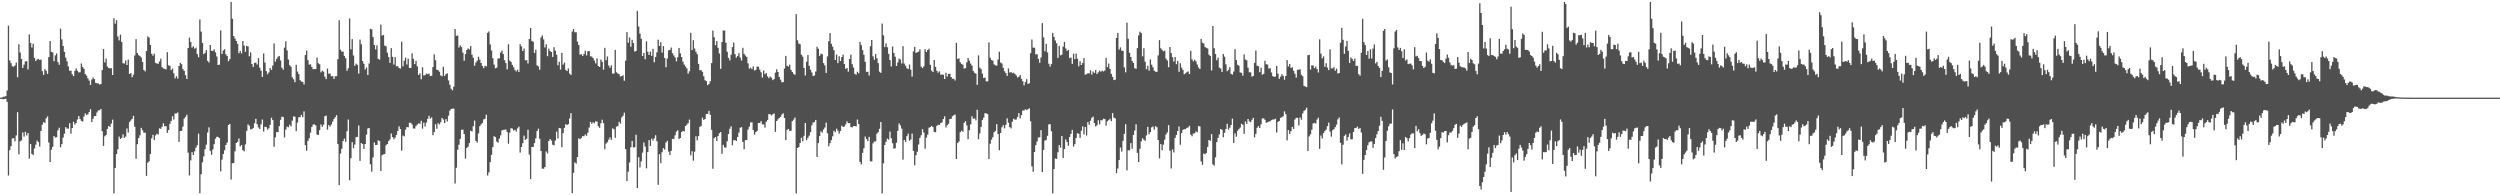 <svg xmlns="http://www.w3.org/2000/svg" width="1920" height="150"><path fill="#4f4f4f" d="M0 75h1v1H0zM1 74.982h1v1H1zM2 74.252h1v1.975H2zM3 74.27h1v1.783H3zM4 73.762h1v2.023H4zM5 69.454h1v8.755H5zM6 19.716h1v115.111H6zM7 46.376h1v68.998H7zM8 48.47h1v63.88H8zM9 50.876h1v55.445H9zM10 51.221h1v54.875H10zM11 50.272h1v58.267H11zM12 48.038h1v55.976H12zM13 59.338h1v26.814H13zM14 34.064h1v84.537H14zM15 40.366h1v68.183H15zM16 45.275h1v62.573H16zM17 52.176h1v49.554H17zM18 49.594h1v55.292H18zM19 47.191h1v54.015H19zM20 46.985h1v57.036H20zM21 53.311h1v48.895H21zM22 26.418h1v95.39H22zM23 32.984h1v77.642H23zM24 36.5h1v81.655H24zM25 33.593h1v85.498H25zM26 44.417h1v69.625H26zM27 46.793h1v64.287H27zM28 45.655h1v62.289H28zM29 45.268h1v63.861H29zM30 45.966h1v66.546H30zM31 45.797h1v54.747H31zM32 54.673h1v41.085H32zM33 57.493h1v36.287H33zM34 53.071h1v41.27H34zM35 54.369h1v36.464H35zM36 56.715h1v32.68H36zM37 43.822h1v65.628H37zM38 31.508h1v92.925H38zM39 39.807h1v75.125H39zM40 40.274h1v72.447H40zM41 47.008h1v57.485H41zM42 42.538h1v63.088H42zM43 41.048h1v64.346H43zM44 47.66h1v52.458H44zM45 49.713h1v48.391H45zM46 22.007h1v91.092H46zM47 30.256h1v80.46H47zM48 35.344h1v70.345H48zM49 39.819h1v62.84H49zM50 44.245h1v53.371H50zM51 47.104h1v51.65H51zM52 51.057h1v47.684H52zM53 54.385h1v40.211H53zM54 54.268h1v48.373H54zM55 57.035h1v41.259H55zM56 58.495h1v35.017H56zM57 54.433h1v41.245H57zM58 52.581h1v41.87H58zM59 54.314h1v37.448H59zM60 55.611h1v33.502H60zM61 55.502h1v35.857H61zM62 48.756h1v44.072H62zM63 51.466h1v41.897H63zM64 52.817h1v36.612H64zM65 56.868h1v30.243H65zM66 58.07h1v30.178H66zM67 60.15h1v27.633H67zM68 61.848h1v24.147H68zM69 65.165h1v18.645H69zM70 61.13h1v32.625H70zM71 59.475h1v31.76H71zM72 60.741h1v28.45H72zM73 63.661h1v25.441H73zM74 63.968h1v22.424H74zM75 64.094h1v20.783H75zM76 64.922h1v19.721H76zM77 64.588h1v19.068H77zM78 53.808h1v46.935H78zM79 37.672h1v74.349H79zM80 47.9h1v56.775H80zM81 45.005h1v58.647H81zM82 51.141h1v47.828H82zM83 52.318h1v44.44H83zM84 52.407h1v45.013H84zM85 52.396h1v42.547H85zM86 57.612h1v34.314H86zM87 14.014h1v134.514H87zM88 18.125h1v110.851H88zM89 15.516h1v102.74H89zM90 28.006h1v86.757H90zM91 31.009h1v73.834H91zM92 26.555h1v80.126H92zM93 32.183h1v73.712H93zM94 48.528h1v54.64H94zM95 48.818h1v57.075H95zM96 46.472h1v58.366H96zM97 49.931h1v48.723H97zM98 45.783h1v55.99H98zM99 56.808h1v36.97H99zM100 56.065h1v36.468H100zM101 59.361h1v31.936H101zM102 57.367h1v31.607H102zM103 42.593h1v54.724H103zM104 30.1h1v91.817H104zM105 40.723h1v70.046H105zM106 42.309h1v63.795H106zM107 43.073h1v60.879H107zM108 44.172h1v54.042H108zM109 47.541h1v52.536H109zM110 53.721h1v48.279H110zM111 54.852h1v47.061H111zM112 39.175h1v95.912H112zM113 27.979h1v96.995H113zM114 28.819h1v95.022H114zM115 34.536h1v83.733H115zM116 41.327h1v64.93H116zM117 42.787h1v60.735H117zM118 41.199h1v66.48H118zM119 48.344h1v55.624H119zM120 48.8h1v53.909H120zM121 48.981h1v54.331H121zM122 47.191h1v51.385H122zM123 45.026h1v53.891H123zM124 51.551h1v45.779H124zM125 52.592h1v42.083H125zM126 52.844h1v44.189H126zM127 53.275h1v43.575H127zM128 40.105h1v61.955H128zM129 50.166h1v49.734H129zM130 50.537h1v44.573H130zM131 53.847h1v39.048H131zM132 52.634h1v36.644H132zM133 56.248h1v35.546H133zM134 60.191h1v27.004H134zM135 58.498h1v28.615H135zM136 60.363h1v25.997H136zM137 50.706h1v58.247H137zM138 48.264h1v52.394H138zM139 49.354h1v51.176H139zM140 53.096h1v44.131H140zM141 54.492h1v36.564H141zM142 57.735h1v32.023H142zM143 60.658h1v27.471H143zM144 36.852h1v80.396H144zM145 28.915h1v105.855H145zM146 32.254h1v90.952H146zM147 36.614h1v80.243H147zM148 35.511h1v83.566H148zM149 37.365h1v78.862H149zM150 36.63h1v76.789H150zM151 41.535h1v70.028H151zM152 43.906h1v58.7H152zM153 14.955h1v133.482H153zM154 24.261h1v109.565H154zM155 32.968h1v91.728H155zM156 41.56h1v78.563H156zM157 40.574h1v74.047H157zM158 38.461h1v72.639H158zM159 46.767h1v55.015H159zM160 48.04h1v49.762H160zM161 34.561h1v81.325H161zM162 38.995h1v79.89H162zM163 39.139h1v75.601H163zM164 37.875h1v72.872H164zM165 40.194h1v66.354H165zM166 43.355h1v61.687H166zM167 49.896h1v55.239H167zM168 49.622h1v56.404H168zM169 23.364h1v108.201H169zM170 41.402h1v81.195H170zM171 38.759h1v79.524H171zM172 37.82h1v77.59H172zM173 41.659h1v69.725H173zM174 43.062h1v66.471H174zM175 47.015h1v49.002H175zM176 45.403h1v49.785H176zM177 1.504h1v136.377H177zM178 14.449h1v110.87H178zM179 27.697h1v97.574H179zM180 29.615h1v86.622H180zM181 31.51h1v78.292H181zM182 33.643h1v75.267H182zM183 40.837h1v65.495H183zM184 39.061h1v73.438H184zM185 41.02h1v70.38H185zM186 31.512h1v83.783H186zM187 35.042h1v81.172H187zM188 39.782h1v71.096H188zM189 35.197h1v65.321H189zM190 35.612h1v59.945H190zM191 43.231h1v53.351H191zM192 40.224h1v59.128H192zM193 49.171h1v50.023H193zM194 51.425h1v46.821H194zM195 48.324h1v46.42H195zM196 48.1h1v43.154H196zM197 49.544h1v45.903H197zM198 44.655h1v53.168H198zM199 51.956h1v47.059H199zM200 54.286h1v41.183H200zM201 59.065h1v32.756H201zM202 41.077h1v59.988H202zM203 48.056h1v49.332H203zM204 54.591h1v43.049H204zM205 57.012h1v42.577H205zM206 55.671h1v42.845H206zM207 52.288h1v43.557H207zM208 53.716h1v36.704H208zM209 50.338h1v41.861H209zM210 33.398h1v79.322H210zM211 47.301h1v58.178H211zM212 45.184h1v56.244H212zM213 43.634h1v57.842H213zM214 42.934h1v53.98H214zM215 46.392h1v45.601H215zM216 51.979h1v37.633H216zM217 53.501h1v36.429H217zM218 36.603h1v68.917H218zM219 31.739h1v67.741H219zM220 38.713h1v58.576H220zM221 45.728h1v51.987H221zM222 50.072h1v45.665H222zM223 51.263h1v45.811H223zM224 59.377h1v33.248H224zM225 60.896h1v28.558H225zM226 63.105h1v26.539H226zM227 49.768h1v50.909H227zM228 54.998h1v39.119H228zM229 56.923h1v33.117H229zM230 61.59h1v28.377H230zM231 62.636h1v25.56H231zM232 62.931h1v27.123H232zM233 64.883h1v20.648H233zM234 42.313h1v69.133H234zM235 38.887h1v76.851H235zM236 46.241h1v62.012H236zM237 49.612h1v56.599H237zM238 49.429h1v52.451H238zM239 51.464h1v46.077H239zM240 53.107h1v42.605H240zM241 53.043h1v42.447H241zM242 53.018h1v43.351H242zM243 44.231h1v59.128H243zM244 48.546h1v55.097H244zM245 49.342h1v50.611H245zM246 55.566h1v40.03H246zM247 54.259h1v43.166H247zM248 55.053h1v40.76H248zM249 58.942h1v30.343H249zM250 60.757h1v28H250zM251 52.608h1v46.972H251zM252 56.577h1v39.464H252zM253 56.463h1v40.833H253zM254 58.573h1v37.059H254zM255 58.45h1v34.962H255zM256 60.615h1v30.774H256zM257 58.605h1v31.417H257zM258 58.521h1v29.89H258zM259 45.399h1v65.143H259zM260 15.582h1v126.562H260zM261 38.123h1v79.819H261zM262 39.672h1v74.624H262zM263 39.567h1v68.762H263zM264 42.947h1v63.555H264zM265 44.719h1v64.205H265zM266 54.373h1v46.445H266zM267 52.409h1v39.386H267zM268 14.202h1v124.26H268zM269 37.894h1v83.578H269zM270 30.057h1v79.137H270zM271 42.606h1v71.245H271zM272 50.498h1v60.508H272zM273 48.839h1v56.494H273zM274 49.841h1v55.278H274zM275 56.506h1v39.915H275zM276 30.391h1v93.172H276zM277 33.987h1v75.885H277zM278 46.848h1v63.8H278zM279 48.997h1v65.404H279zM280 53.336h1v57.254H280zM281 51.801h1v51.559H281zM282 57.584h1v41.154H282zM283 48.736h1v49.59H283zM284 22.137h1v104.021H284zM285 22.563h1v109.281H285zM286 28.491h1v92.449H286zM287 34.55h1v74.841H287zM288 37.962h1v73.422H288zM289 34.804h1v76.5H289zM290 45.229h1v62.499H290zM291 45.831h1v62.575H291zM292 18.887h1v112.461H292zM293 27.363h1v91.831H293zM294 26.809h1v91.792H294zM295 35.019h1v83.317H295zM296 35.55h1v76.027H296zM297 40.517h1v70.069H297zM298 43.73h1v64.633H298zM299 48.283h1v58.778H299zM300 36.926h1v65.621H300zM301 43.666h1v61.579H301zM302 49.592h1v57.386H302zM303 43.863h1v61.87H303zM304 50.961h1v52.657H304zM305 50.809h1v49.801H305zM306 52.226h1v44.804H306zM307 52.695h1v46.439H307zM308 32h1v83.715H308zM309 50.935h1v53.168H309zM310 46.587h1v58.151H310zM311 44.252h1v55.338H311zM312 49.569h1v48.043H312zM313 45.037h1v52.712H313zM314 52.167h1v42.081H314zM315 52.19h1v42.193H315zM316 40.968h1v54.742H316zM317 45.163h1v53.495H317zM318 49.189h1v49.565H318zM319 46.642h1v50.185H319zM320 50.942h1v44.722H320zM321 57.545h1v37.178H321zM322 56.291h1v38.803H322zM323 60.873h1v31.911H323zM324 51.649h1v47.15H324zM325 57.98h1v36.242H325zM326 57.632h1v39.519H326zM327 56.497h1v37.604H327zM328 57.003h1v34.31H328zM329 56.55h1v32.364H329zM330 58.438h1v32.662H330zM331 58.122h1v32.067H331zM332 51.537h1v52.303H332zM333 41.737h1v59.707H333zM334 46.284h1v49.169H334zM335 53.572h1v45.347H335zM336 53.872h1v40.728H336zM337 55.078h1v40.497H337zM338 57.903h1v36.059H338zM339 58.548h1v32.028H339zM340 51.274h1v40.503H340zM341 58.312h1v36.191H341zM342 56.868h1v34.651H342zM343 56.314h1v36.949H343zM344 61.725h1v27.125H344zM345 65.055h1v19.947H345zM346 68.166h1v15.53H346zM347 69.358h1v14.058H347zM348 66.566h1v16.844H348zM349 22.3h1v118.673H349zM350 27.571h1v101.254H350zM351 27.255h1v87.732H351zM352 36.495h1v74.644H352zM353 34.856h1v71.801H353zM354 36.15h1v63.543H354zM355 40.471h1v59.084H355zM356 46.644h1v56.267H356zM357 41.537h1v80.259H357zM358 38.37h1v75.294H358zM359 37.175h1v75.48H359zM360 37.939h1v71.934H360zM361 35.33h1v65.097H361zM362 41.975h1v59.055H362zM363 44.385h1v52.554H363zM364 50.471h1v42.145H364zM365 47.983h1v60.256H365zM366 46.571h1v62.93H366zM367 43.579h1v58.856H367zM368 45.82h1v51.101H368zM369 48.404h1v47.118H369zM370 50.64h1v43.843H370zM371 52.313h1v39.448H371zM372 50.487h1v40.764H372zM373 50.977h1v37.152H373zM374 25.246h1v109.533H374zM375 24.104h1v108.304H375zM376 34.138h1v90.394H376zM377 38.752h1v80.197H377zM378 44.673h1v68.272H378zM379 49.615h1v54.992H379zM380 52.446h1v52.82H380zM381 51.958h1v56.732H381zM382 44.952h1v64.621H382zM383 44.726h1v61.696H383zM384 40.395h1v63.52H384zM385 38.857h1v61.334H385zM386 41.531h1v58.199H386zM387 46.179h1v53.461H387zM388 48.411h1v51.012H388zM389 53.304h1v48.045H389zM390 33.98h1v76.384H390zM391 46.529h1v55.354H391zM392 47.493h1v50.989H392zM393 49.876h1v48.89H393zM394 51.661h1v48.654H394zM395 53.819h1v45.807H395zM396 54.877h1v46.24H396zM397 53.492h1v45.116H397zM398 55.261h1v42.03H398zM399 33.959h1v83.243H399zM400 35.568h1v77.317H400zM401 39.143h1v70.815H401zM402 37.294h1v66.848H402zM403 46.346h1v61.092H403zM404 46.241h1v60.3H404zM405 48.722h1v50.936H405zM406 29.919h1v88.824H406zM407 21.533h1v115.967H407zM408 31.366h1v81.552H408zM409 32.066h1v80.778H409zM410 40.67h1v69.268H410zM411 38.161h1v68.13H411zM412 50.15h1v50.492H412zM413 50.988h1v47.812H413zM414 53.572h1v53.021H414zM415 28.793h1v87.15H415zM416 27.182h1v102.344H416zM417 30.183h1v99.405H417zM418 36.445h1v91.792H418zM419 34.012h1v82.307H419zM420 43.169h1v74.676H420zM421 37.34h1v70.929H421zM422 39.178h1v67.61H422zM423 39.956h1v68.018H423zM424 43.705h1v67.432H424zM425 36.262h1v75.406H425zM426 38.914h1v69.034H426zM427 42.057h1v58.997H427zM428 50.139h1v56.175H428zM429 47.424h1v50.847H429zM430 53.384h1v45.18H430zM431 40.645h1v72.477H431zM432 49.592h1v52.632H432zM433 48.067h1v50.151H433zM434 53.597h1v41.762H434zM435 54.565h1v41.467H435zM436 52.57h1v42.774H436zM437 56.525h1v34.438H437zM438 57.527h1v29.423H438zM439 24.193h1v124.12H439zM440 22.27h1v110.424H440zM441 24.774h1v99.924H441zM442 24.758h1v100.884H442zM443 31.936h1v88.647H443zM444 34.552h1v71.694H444zM445 41.952h1v65.001H445zM446 41.695h1v64.214H446zM447 43.025h1v61.495H447zM448 41.499h1v63.149H448zM449 38.949h1v64.303H449zM450 42.579h1v61.682H450zM451 39.359h1v62.527H451zM452 39.169h1v58.798H452zM453 43.188h1v50.458H453zM454 43.478h1v51.613H454zM455 44.602h1v49.231H455zM456 46.507h1v48.199H456zM457 48.688h1v44.518H457zM458 44.79h1v48.613H458zM459 50.759h1v46.281H459zM460 51.384h1v46.832H460zM461 45.699h1v49.027H461zM462 47.445h1v44.488H462zM463 53.513h1v41.119H463zM464 36.77h1v77.81H464zM465 46.22h1v64.022H465zM466 43.371h1v65.827H466zM467 50.343h1v56.858H467zM468 52.091h1v53.452H468zM469 50.214h1v57.208H469zM470 56.477h1v42.108H470zM471 56.465h1v42.836H471zM472 38.315h1v67.517H472zM473 55.511h1v41.756H473zM474 56.483h1v40.38H474zM475 56.982h1v36.564H475zM476 58.759h1v36.164H476zM477 58.415h1v31.746H477zM478 57.779h1v31.119H478zM479 62.029h1v24.511H479zM480 46.568h1v67.952H480zM481 24.616h1v114.452H481zM482 32.801h1v99.016H482zM483 28.814h1v95.949H483zM484 35.962h1v77.18H484zM485 30.563h1v77.651H485zM486 33.051h1v80.236H486zM487 39.624h1v73.369H487zM488 39.134h1v64.353H488zM489 8.34h1v136.093H489zM490 20.373h1v100.421H490zM491 25.806h1v102.799H491zM492 29.78h1v94.216H492zM493 43.03h1v74.18H493zM494 40.72h1v68.741H494zM495 45.529h1v67.011H495zM496 31.75h1v97.53H496zM497 39.805h1v76.972H497zM498 42.231h1v65.319H498zM499 39.576h1v72.534H499zM500 42.922h1v63.589H500zM501 37.56h1v70.405H501zM502 47.827h1v58.414H502zM503 43.792h1v60.078H503zM504 40.215h1v68.251H504zM505 30.444h1v111.47H505zM506 35.278h1v83.133H506zM507 32.485h1v92.854H507zM508 40.388h1v76.514H508zM509 35.387h1v78.354H509zM510 44.545h1v70.339H510zM511 51.665h1v57.853H511zM512 44.939h1v63.243H512zM513 38.647h1v77.75H513zM514 38.317h1v80.673H514zM515 36.495h1v79.3H515zM516 40.862h1v65.724H516zM517 42.593h1v64.191H517zM518 44.112h1v59.805H518zM519 47.129h1v54.008H519zM520 43.959h1v56.081H520zM521 36.797h1v70.016H521zM522 40.99h1v65.019H522zM523 43.781h1v57.649H523zM524 47.321h1v53.257H524zM525 49.544h1v51.44H525zM526 51.086h1v45.683H526zM527 52.467h1v43.259H527zM528 56.554h1v38.052H528zM529 54.726h1v37.127H529zM530 25.184h1v94.118H530zM531 38.448h1v77.661H531zM532 30.853h1v92.525H532zM533 37.26h1v79.197H533zM534 39.743h1v64.887H534zM535 41.602h1v66.194H535zM536 49.038h1v55.475H536zM537 53.952h1v43.552H537zM538 53.849h1v42.808H538zM539 55.19h1v35.184H539zM540 58.644h1v33.495H540zM541 61.661h1v29.705H541zM542 62.325h1v25.296H542zM543 65.437h1v21.991H543zM544 64.455h1v20.7H544zM545 62.4h1v25.784H545zM546 48.482h1v51.225H546zM547 23.524h1v106.07H547zM548 28.617h1v77.631H548zM549 34.758h1v70.483H549zM550 31.503h1v76.702H550zM551 36.717h1v67.658H551zM552 41.096h1v61.197H552zM553 52.835h1v48.574H553zM554 32.288h1v85.821H554zM555 23.33h1v87.903H555zM556 23.499h1v89.693H556zM557 32.76h1v80.611H557zM558 39.752h1v68.718H558zM559 44.46h1v58.476H559zM560 46.458h1v52.399H560zM561 42.036h1v55.006H561zM562 36.216h1v75.37H562zM563 32.648h1v75.152H563zM564 41.549h1v66.047H564zM565 44.227h1v64.081H565zM566 42.959h1v62.216H566zM567 40.766h1v61.053H567zM568 44.211h1v53.898H568zM569 46.493h1v51.126H569zM570 36.713h1v72.252H570zM571 41.348h1v73.255H571zM572 42.682h1v64.919H572zM573 43.792h1v63.777H573zM574 48.66h1v50.806H574zM575 52.739h1v44.514H575zM576 51.991h1v42.053H576zM577 53.165h1v40.803H577zM578 50.979h1v48.885H578zM579 54.181h1v49.268H579zM580 53.654h1v47.839H580zM581 51.169h1v49.359H581zM582 51.27h1v43.127H582zM583 53.485h1v41.007H583zM584 55.504h1v37.494H584zM585 59.55h1v35.926H585zM586 54.151h1v41.385H586zM587 57.019h1v41.028H587zM588 56.023h1v37.528H588zM589 58.637h1v33.461H589zM590 60.043h1v27.574H590zM591 58.752h1v28.984H591zM592 59.605h1v29.094H592zM593 61.533h1v26.249H593zM594 60.768h1v26.39H594zM595 55.779h1v45.496H595zM596 53.231h1v39.709H596zM597 55.275h1v36.393H597zM598 59.141h1v31.385H598zM599 61.242h1v28.563H599zM600 63.158h1v24.813H600zM601 63.096h1v23.967H601zM602 52.631h1v37.97H602zM603 42.929h1v64.685H603zM604 50.558h1v49.183H604zM605 51.153h1v47.821H605zM606 49.644h1v50.918H606zM607 53.616h1v46.789H607zM608 55.234h1v37.782H608zM609 56.683h1v35.237H609zM610 57.479h1v32.788H610zM611 10.876h1v137.638H611zM612 30.943h1v82.696H612zM613 33.419h1v79.565H613zM614 34.028h1v75.869H614zM615 41.986h1v63.795H615zM616 43.462h1v65.095H616zM617 52.126h1v52.156H617zM618 57.964h1v36.523H618zM619 47.397h1v60.291H619zM620 42.297h1v63.545H620zM621 50.535h1v53.598H621zM622 53.545h1v47.933H622zM623 55.657h1v40.625H623zM624 58.434h1v35.727H624zM625 57.962h1v35.72H625zM626 54.939h1v37.146H626zM627 35.948h1v84.592H627zM628 37.44h1v72.424H628zM629 42.904h1v61.639H629zM630 41.238h1v59.65H630zM631 41.746h1v60.114H631zM632 48.509h1v50.968H632zM633 50.224h1v47.702H633zM634 56.005h1v38.148H634zM635 43.348h1v59.007H635zM636 31.606h1v80.753H636zM637 25.433h1v84.516H637zM638 33.62h1v74.017H638zM639 35.845h1v68.835H639zM640 38.532h1v61.916H640zM641 46.085h1v55.443H641zM642 41.888h1v56.979H642zM643 48.477h1v51.932H643zM644 43.188h1v59.416H644zM645 46.9h1v53.653H645zM646 43.792h1v52.744H646zM647 41.913h1v55.605H647zM648 49.168h1v47.972H648zM649 52.842h1v42.751H649zM650 52.24h1v40.98H650zM651 55.051h1v39.565H651zM652 45.316h1v49.183H652zM653 41.913h1v55.697H653zM654 49.31h1v48.553H654zM655 51.819h1v44.983H655zM656 56.66h1v40.133H656zM657 57.406h1v39.693H657zM658 55.076h1v36.729H658zM659 56.287h1v38.954H659zM660 32.249h1v92.138H660zM661 34.664h1v91.579H661zM662 38.539h1v78.899H662zM663 42.073h1v71.799H663zM664 47.44h1v57.43H664zM665 55.206h1v51.554H665zM666 55.101h1v53.271H666zM667 57.935h1v47.155H667zM668 35.548h1v88.345H668zM669 30.741h1v93.216H669zM670 43.247h1v66.821H670zM671 45.93h1v62.705H671zM672 41.544h1v67.047H672zM673 44.822h1v57.812H673zM674 48.468h1v53.035H674zM675 55.032h1v43.864H675zM676 55.987h1v37.688H676zM677 18.109h1v130.431H677zM678 27.125h1v98.336H678zM679 36.159h1v75.26H679zM680 33.323h1v75.555H680zM681 36.289h1v70.169H681zM682 41.267h1v65.992H682zM683 46.145h1v54.85H683zM684 51.029h1v55.141H684zM685 35.678h1v74.326H685zM686 40.656h1v73.509H686zM687 43.526h1v70.325H687zM688 50.706h1v58.924H688zM689 48.029h1v52.49H689zM690 44.989h1v49.787H690zM691 45.717h1v50.611H691zM692 48.736h1v50.05H692zM693 35.481h1v87.162H693zM694 48.859h1v58.602H694zM695 50.414h1v58.538H695zM696 52.357h1v52.207H696zM697 53.036h1v49.618H697zM698 49.578h1v58.483H698zM699 53.442h1v53.724H699zM700 58.825h1v43.761H700zM701 39.498h1v76.345H701zM702 36.008h1v90.932H702zM703 40.652h1v78.531H703zM704 40.155h1v76.363H704zM705 39.633h1v71.312H705zM706 37.866h1v68.052H706zM707 51.178h1v52.726H707zM708 52.35h1v46.899H708zM709 50.935h1v50.888H709zM710 37.827h1v76.361H710zM711 39.993h1v65.685H711zM712 38.406h1v65.035H712zM713 37.395h1v60.725H713zM714 49.695h1v47.869H714zM715 54.236h1v42.497H715zM716 55.33h1v42.289H716zM717 46.026h1v55.223H717zM718 51.4h1v50.185H718zM719 54.343h1v42.339H719zM720 55.795h1v39.984H720zM721 54.808h1v41.215H721zM722 57.323h1v37.256H722zM723 57.177h1v36.832H723zM724 57.433h1v33.98H724zM725 60.688h1v28.677H725zM726 55.916h1v42.01H726zM727 58.788h1v37.384H727zM728 56.783h1v38.222H728zM729 56.6h1v34.845H729zM730 59.127h1v32.14H730zM731 60.523h1v28.787H731zM732 60.468h1v28.022H732zM733 61.81h1v26.171H733zM734 32.918h1v89.201H734zM735 45.229h1v64.646H735zM736 44.852h1v63.777H736zM737 47.829h1v53.69H737zM738 49.113h1v51.243H738zM739 49.647h1v51.529H739zM740 52.702h1v41.598H740zM741 52.348h1v40.7H741zM742 47.882h1v48.473H742zM743 44.566h1v62.323H743zM744 46.573h1v53.486H744zM745 48.827h1v46.688H745zM746 50.418h1v38.874H746zM747 54.593h1v36.658H747zM748 55.927h1v34.985H748zM749 56.525h1v35.875H749zM750 65.163h1v19.114H750zM751 42.565h1v64.294H751zM752 51.92h1v50.531H752zM753 53.101h1v44.379H753zM754 56.541h1v35.676H754zM755 59.866h1v30.506H755zM756 59.596h1v27.304H756zM757 62.528h1v24.555H757zM758 62.464h1v25.134H758zM759 32.517h1v89.595H759zM760 44.284h1v66.1H760zM761 46.127h1v61.147H761zM762 46.532h1v58.83H762zM763 49.454h1v52.131H763zM764 50.159h1v50.352H764zM765 50.427h1v44.96H765zM766 45.724h1v57.187H766zM767 39.704h1v75.69H767zM768 48.008h1v54.074H768zM769 48.768h1v48.988H769zM770 52.091h1v44.024H770zM771 54.696h1v43.859H771zM772 56.046h1v39.808H772zM773 58.324h1v32.561H773zM774 52.563h1v41.707H774zM775 55.719h1v41.895H775zM776 55.277h1v43.33H776zM777 56.193h1v37.272H777zM778 55.785h1v35.347H778zM779 56.77h1v35.18H779zM780 57.925h1v33.816H780zM781 59.498h1v30.27H781zM782 58.944h1v27.819H782zM783 57.612h1v33.305H783zM784 60.498h1v27.984H784zM785 62.347h1v22.607H785zM786 65.513h1v19.279H786zM787 63.016h1v20.886H787zM788 60.8h1v23.777H788zM789 64.531h1v19.355H789zM790 63.943h1v19.252H790zM791 40.869h1v52.318H791zM792 30.361h1v97.334H792zM793 36.566h1v95.379H793zM794 36.669h1v80.082H794zM795 41.789h1v69.648H795zM796 41.65h1v67.022H796zM797 45.195h1v60.437H797zM798 48.193h1v57.233H798zM799 44.138h1v55.788H799zM800 17.741h1v114.461H800zM801 28.72h1v86.381H801zM802 39.375h1v68.663H802zM803 33.652h1v73.763H803zM804 40.233h1v64.083H804zM805 48.965h1v46.638H805zM806 51.155h1v44.2H806zM807 49.221h1v51.531H807zM808 25.266h1v123.269H808zM809 28.338h1v101.504H809zM810 31.151h1v90.593H810zM811 33.243h1v88.828H811zM812 44.437h1v72.522H812zM813 35.287h1v76.191H813zM814 42.476h1v70.939H814zM815 42.004h1v62.449H815zM816 35.774h1v85.642H816zM817 32.211h1v82.277H817zM818 37.232h1v69.899H818zM819 38.999h1v70.076H819zM820 38.461h1v73.502H820zM821 44.621h1v60.668H821zM822 44.149h1v58.684H822zM823 49.123h1v50.629H823zM824 41.18h1v71.456H824zM825 45.435h1v65.255H825zM826 41.091h1v64.843H826zM827 45.133h1v57.212H827zM828 50.945h1v51.76H828zM829 47.063h1v58.798H829zM830 49.917h1v50.508H830zM831 48.415h1v48.629H831zM832 44.584h1v58.624H832zM833 57.346h1v40.142H833zM834 57.001h1v47.064H834zM835 56.291h1v37.439H835zM836 56.371h1v39.435H836zM837 54.018h1v38.748H837zM838 57.278h1v33.209H838zM839 54.895h1v34.66H839zM840 55.989h1v38.531H840zM841 53.634h1v43.502H841zM842 56.866h1v39.329H842zM843 55.575h1v36.812H843zM844 54.245h1v41.245H844zM845 55.096h1v37.288H845zM846 54.238h1v38.189H846zM847 54.895h1v36.299H847zM848 54.094h1v37.343H848zM849 44.428h1v52.014H849zM850 51.569h1v41.538H850zM851 48.894h1v43.367H851zM852 52.945h1v38.221H852zM853 56.717h1v36.299H853zM854 59.056h1v27.791H854zM855 61.48h1v28.949H855zM856 61.178h1v29.755H856zM857 29.132h1v103.8H857zM858 25.225h1v104.166H858zM859 38.109h1v84.834H859zM860 36.413h1v76.892H860zM861 38.821h1v77.604H861zM862 39.185h1v68.997H862zM863 51.714h1v51.021H863zM864 55.57h1v39.796H864zM865 17.4h1v113.488H865zM866 29.814h1v85.576H866zM867 40.535h1v74.873H867zM868 43.771h1v66.134H868zM869 46.841h1v67.4H869zM870 48.392h1v55.303H870zM871 52.366h1v47.903H871zM872 52.828h1v42.614H872zM873 36.964h1v80.424H873zM874 27.193h1v97.235H874zM875 24.3h1v89.956H875zM876 25.404h1v83.147H876zM877 43.24h1v62.955H877zM878 37.042h1v70.281H878zM879 47.381h1v60.762H879zM880 53.192h1v50.79H880zM881 50.468h1v46.988H881zM882 54.252h1v48.89H882zM883 45.596h1v55.875H883zM884 49.709h1v48.141H884zM885 51.716h1v45.438H885zM886 54.346h1v45.177H886zM887 55.115h1v41.687H887zM888 55.241h1v42.429H888zM889 42.57h1v64.949H889zM890 30.826h1v90.806H890zM891 37.09h1v73.552H891zM892 38.278h1v77.091H892zM893 39.445h1v71.655H893zM894 38.974h1v68.238H894zM895 45.007h1v58.299H895zM896 46.449h1v55.294H896zM897 51.627h1v44.498H897zM898 36.088h1v79.654H898zM899 40.746h1v88.648H899zM900 43.906h1v70.813H900zM901 47.326h1v69.769H901zM902 43.726h1v62.227H902zM903 49.297h1v54.402H903zM904 46.719h1v53.909H904zM905 55.069h1v42.058H905zM906 48.544h1v62.632H906zM907 51.924h1v50.341H907zM908 53.618h1v46.118H908zM909 57.012h1v42.204H909zM910 56.261h1v42.941H910zM911 55.424h1v42.845H911zM912 54.771h1v42.996H912zM913 56.863h1v39.755H913zM914 39.04h1v64.39H914zM915 45.618h1v59.032H915zM916 47.179h1v55.443H916zM917 45.902h1v56.489H917zM918 47.054h1v53.859H918zM919 49.551h1v52.051H919zM920 51.803h1v44.903H920zM921 53.009h1v44.118H921zM922 29.858h1v94.106H922zM923 32.774h1v93.825H923zM924 33.444h1v84.537H924zM925 36.095h1v82.337H925zM926 36.758h1v80.712H926zM927 37.2h1v75.642H927zM928 41.952h1v65.555H928zM929 43.032h1v65.113H929zM930 54.105h1v48.888H930zM931 19.945h1v106.292H931zM932 37.019h1v90.11H932zM933 41.473h1v79.341H933zM934 46.273h1v62.879H934zM935 44.227h1v61.607H935zM936 51.91h1v51.286H936zM937 52.638h1v46.443H937zM938 55.264h1v44.413H938zM939 41.418h1v63.98H939zM940 43.508h1v58.487H940zM941 49.397h1v49.684H941zM942 54.689h1v40.414H942zM943 53.698h1v45.793H943zM944 51.563h1v46.484H944zM945 56.747h1v39.272H945zM946 57.243h1v33.916H946zM947 54.952h1v54.946H947zM948 37.802h1v64.612H948zM949 46.2h1v58.785H949zM950 49.72h1v50.716H950zM951 50.414h1v48.734H951zM952 55.589h1v42.387H952zM953 55.948h1v39.066H953zM954 58.136h1v37.67H954zM955 41.796h1v60.957H955zM956 45.717h1v47.555H956zM957 46.305h1v48.887H957zM958 51.991h1v39.416H958zM959 55.508h1v37.725H959zM960 55.566h1v38.293H960zM961 58.811h1v33.268H961zM962 58.315h1v32.19H962zM963 48.287h1v57.235H963zM964 38.786h1v64.044H964zM965 50.409h1v47.688H965zM966 50.848h1v45.96H966zM967 55.442h1v42.891H967zM968 51.952h1v43.527H968zM969 57.41h1v33.559H969zM970 56.705h1v34.191H970zM971 46.719h1v45.296H971zM972 49.361h1v44.935H972zM973 49.555h1v44.312H973zM974 52.695h1v40.691H974zM975 52.35h1v40.819H975zM976 55.632h1v36.64H976zM977 58.443h1v33.365H977zM978 59.09h1v32.667H978zM979 58.743h1v32.442H979zM980 50.626h1v51.172H980zM981 56.598h1v37.038H981zM982 60.571h1v32.284H982zM983 58.857h1v31.648H983zM984 57.108h1v32.914H984zM985 58.271h1v31.021H985zM986 61.205h1v24.319H986zM987 58.353h1v29.357H987zM988 46.202h1v61.639H988zM989 51.034h1v48.917H989zM990 49.118h1v53.811H990zM991 52.249h1v48.464H991zM992 51.67h1v45.784H992zM993 54.332h1v44.672H993zM994 56.651h1v35.15H994zM995 59.585h1v30.867H995zM996 53.616h1v36.917H996zM997 53.577h1v42.753H997zM998 53.268h1v37.015H998zM999 57.431h1v34.546H999zM1000 58.58h1v28.579H1000zM1001 65.909h1v19.231H1001zM1002 66.451h1v17.887H1002zM1003 66.943h1v15.727H1003zM1004 42.391h1v73.646H1004zM1005 42.142h1v62.598H1005zM1006 53.476h1v49.712H1006zM1007 50.146h1v49.416H1007zM1008 50.402h1v44.411H1008zM1009 52.384h1v42H1009zM1010 51.155h1v43.694H1010zM1011 53.101h1v38.716H1011zM1012 55.63h1v34.724H1012zM1013 30.233h1v84.095H1013zM1014 41.233h1v62.84H1014zM1015 44.774h1v61.556H1015zM1016 43.279h1v58.904H1016zM1017 51.308h1v49.341H1017zM1018 48.516h1v51.041H1018zM1019 51.915h1v44.969H1019zM1020 53.844h1v40.32H1020zM1021 37.896h1v63.211H1021zM1022 52.455h1v52.513H1022zM1023 52.51h1v47.48H1023zM1024 51.604h1v47.592H1024zM1025 54.263h1v43.358H1025zM1026 52.76h1v43.003H1026zM1027 56.447h1v35.246H1027zM1028 56.067h1v34.154H1028zM1029 32.856h1v76.807H1029zM1030 21.357h1v104.896H1030zM1031 30.542h1v80.625H1031zM1032 41.331h1v63.019H1032zM1033 35.68h1v67.594H1033zM1034 31.361h1v76.695H1034zM1035 39.031h1v66.18H1035zM1036 48.39h1v54.04H1036zM1037 44.108h1v62.866H1037zM1038 45.172h1v61.822H1038zM1039 46.818h1v54.575H1039zM1040 44.939h1v53.451H1040zM1041 50.571h1v47.675H1041zM1042 50.533h1v46.715H1042zM1043 56.998h1v42.122H1043zM1044 58.09h1v40.153H1044zM1045 40.51h1v61.254H1045zM1046 14.415h1v119.011H1046zM1047 32.433h1v90.334H1047zM1048 34.625h1v84.404H1048zM1049 42.236h1v72.999H1049zM1050 39.191h1v72.396H1050zM1051 45.103h1v64.141H1051zM1052 37.859h1v70.785H1052zM1053 44.962h1v63.713H1053zM1054 37.326h1v76.246H1054zM1055 34.083h1v76.464H1055zM1056 48.717h1v57.331H1056zM1057 47.557h1v55.541H1057zM1058 50.725h1v49.888H1058zM1059 52.139h1v44.47H1059zM1060 59.184h1v30.506H1060zM1061 54.417h1v38.395H1061zM1062 23.714h1v106.716H1062zM1063 22.252h1v98.67H1063zM1064 46.545h1v61.808H1064zM1065 45.68h1v54.754H1065zM1066 51.682h1v45.358H1066zM1067 55.602h1v39.476H1067zM1068 56.051h1v38.833H1068zM1069 64.858h1v19.197H1069zM1070 37.061h1v81.321H1070zM1071 24.273h1v97.482H1071zM1072 22.996h1v97.512H1072zM1073 36.415h1v83.626H1073zM1074 38.331h1v77.817H1074zM1075 36.758h1v70.909H1075zM1076 39.331h1v75.699H1076zM1077 44.554h1v65.532H1077zM1078 37.825h1v77.411H1078zM1079 46.422h1v58.723H1079zM1080 45.6h1v60.412H1080zM1081 49.271h1v59.327H1081zM1082 48.921h1v57.173H1082zM1083 48.83h1v54.527H1083zM1084 50.164h1v52.174H1084zM1085 53.275h1v49.162H1085zM1086 36.175h1v77.567H1086zM1087 43.336h1v53.337H1087zM1088 42.874h1v57.924H1088zM1089 44.682h1v54.619H1089zM1090 46.891h1v55.344H1090zM1091 46.896h1v57.453H1091zM1092 50.565h1v53.072H1092zM1093 52.281h1v50.206H1093zM1094 51.299h1v51.838H1094zM1095 40.363h1v70.501H1095zM1096 46.534h1v59.847H1096zM1097 47.356h1v58.597H1097zM1098 45.605h1v56.372H1098zM1099 48.962h1v45.782H1099zM1100 55.98h1v36.624H1100zM1101 56.364h1v30.735H1101zM1102 33.849h1v66.546H1102zM1103 25.61h1v81.785H1103zM1104 29.079h1v85.598H1104zM1105 37.681h1v74.9H1105zM1106 46.028h1v60.039H1106zM1107 46.303h1v55.196H1107zM1108 47.454h1v54.427H1108zM1109 48.367h1v52.293H1109zM1110 45.131h1v55.441H1110zM1111 41.908h1v67.517H1111zM1112 44.366h1v59.46H1112zM1113 47.932h1v53.87H1113zM1114 50.013h1v51.751H1114zM1115 50.45h1v50.039H1115zM1116 50.079h1v48.343H1116zM1117 52.943h1v42.866H1117zM1118 52.661h1v42.47H1118zM1119 43.845h1v61.996H1119zM1120 48.152h1v54.434H1120zM1121 50.917h1v45.571H1121zM1122 51.519h1v45.894H1122zM1123 51.743h1v44.14H1123zM1124 51.83h1v43.209H1124zM1125 52.54h1v42.085H1125zM1126 54.234h1v39.76H1126zM1127 39.928h1v74.704H1127zM1128 48.315h1v58.126H1128zM1129 45.133h1v60.723H1129zM1130 46.085h1v55.264H1130zM1131 48.592h1v48.675H1131zM1132 49.361h1v46.754H1132zM1133 54.497h1v36.129H1133zM1134 57.06h1v32.259H1134zM1135 48.857h1v50.387H1135zM1136 2.563h1v140.281H1136zM1137 10.004h1v135.516H1137zM1138 19.192h1v120.79H1138zM1139 37.154h1v98.767H1139zM1140 32.206h1v99.632H1140zM1141 37.303h1v88.913H1141zM1142 42.295h1v75.731H1142zM1143 43.066h1v70.108H1143zM1144 29.398h1v98.803H1144zM1145 42.233h1v78.844H1145zM1146 42.371h1v74.981H1146zM1147 43.08h1v68.265H1147zM1148 43.641h1v70.128H1148zM1149 45.493h1v66.267H1149zM1150 43.423h1v67.908H1150zM1151 29.86h1v74.216H1151zM1152 41.185h1v68.837H1152zM1153 41.217h1v66.626H1153zM1154 39.166h1v64.52H1154zM1155 37.903h1v63.619H1155zM1156 34.364h1v69.022H1156zM1157 37.395h1v63.957H1157zM1158 37.917h1v65.141H1158zM1159 41.261h1v63.619H1159zM1160 5.173h1v142.225H1160zM1161 22.446h1v98.512H1161zM1162 37.026h1v87.766H1162zM1163 30.684h1v88.478H1163zM1164 35.795h1v82.058H1164zM1165 36.692h1v86.23H1165zM1166 44.392h1v69.854H1166zM1167 44.055h1v67.18H1167zM1168 29.745h1v83.58H1168zM1169 25.678h1v89.943H1169zM1170 26.83h1v96.539H1170zM1171 38.354h1v82.147H1171zM1172 38.271h1v80.179H1172zM1173 38.454h1v75.949H1173zM1174 39.645h1v70.197H1174zM1175 42.304h1v69.22H1175zM1176 43.032h1v71.808H1176zM1177 44.266h1v65.516H1177zM1178 47.273h1v58.645H1178zM1179 50.372h1v51.499H1179zM1180 51.947h1v49.059H1180zM1181 50.7h1v50.746H1181zM1182 49.292h1v48.83H1182zM1183 54.499h1v42.557H1183zM1184 24.413h1v97.993H1184zM1185 40.491h1v76.336H1185zM1186 38.743h1v78.217H1186zM1187 38.688h1v78.112H1187zM1188 34.037h1v76.986H1188zM1189 37.148h1v78.327H1189zM1190 47.141h1v60.586H1190zM1191 46.861h1v53.447H1191zM1192 35.175h1v90.788H1192zM1193 46.916h1v68.222H1193zM1194 48.054h1v60.531H1194zM1195 40.53h1v71.733H1195zM1196 41.666h1v66.809H1196zM1197 46.001h1v61.625H1197zM1198 52.419h1v39.322H1198zM1199 53.059h1v40.508H1199zM1200 43.176h1v75.805H1200zM1201 1.513h1v129.62H1201zM1202 3.01h1v132.534H1202zM1203 21.38h1v105.96H1203zM1204 20.441h1v94.582H1204zM1205 31.089h1v82.676H1205zM1206 31.989h1v88.448H1206zM1207 30.647h1v92.994H1207zM1208 25.127h1v92.426H1208zM1209 25.5h1v93.683H1209zM1210 34.264h1v84.77H1210zM1211 32.755h1v79.753H1211zM1212 27.074h1v90.162H1212zM1213 26.969h1v87.933H1213zM1214 26.706h1v92.886H1214zM1215 29.494h1v85.61H1215zM1216 34.715h1v77.567H1216zM1217 25.218h1v104.429H1217zM1218 36.454h1v77.718H1218zM1219 34.193h1v71.103H1219zM1220 36.275h1v73.344H1220zM1221 32.382h1v73.477H1221zM1222 33.028h1v71.776H1222zM1223 33.041h1v70.041H1223zM1224 35.548h1v76.837H1224zM1225 23.522h1v111.877H1225zM1226 36.221h1v80.048H1226zM1227 42.192h1v69.075H1227zM1228 41.357h1v68.265H1228zM1229 38.28h1v66.85H1229zM1230 39.658h1v60.295H1230zM1231 44.959h1v52.38H1231zM1232 52.711h1v38.599H1232zM1233 43.476h1v53.058H1233zM1234 33.497h1v73.362H1234zM1235 26.802h1v89.213H1235zM1236 28.429h1v85.502H1236zM1237 37.713h1v68.503H1237zM1238 37.786h1v64.095H1238zM1239 34.312h1v68.311H1239zM1240 34.586h1v67.555H1240zM1241 37.74h1v69.519H1241zM1242 33.593h1v71.513H1242zM1243 38.873h1v62.758H1243zM1244 42.593h1v62.518H1244zM1245 46.953h1v55.944H1245zM1246 48.926h1v51.369H1246zM1247 49.212h1v51.215H1247zM1248 46.82h1v53.994H1248zM1249 46.861h1v51.888H1249zM1250 43.266h1v70.911H1250zM1251 40.29h1v67.047H1251zM1252 40.148h1v67.23H1252zM1253 44.131h1v60.867H1253zM1254 43.755h1v57.175H1254zM1255 45.66h1v52.941H1255zM1256 47.53h1v50.643H1256zM1257 49.782h1v48.153H1257zM1258 39.784h1v85.64H1258zM1259 48.55h1v59.526H1259zM1260 48.04h1v56.413H1260zM1261 50.578h1v53.838H1261zM1262 46.603h1v54.118H1262zM1263 48.207h1v49.615H1263zM1264 51.389h1v45.491H1264zM1265 52.872h1v43.882H1265zM1266 37.823h1v84.317H1266zM1267 1.458h1v137.885H1267zM1268 14.374h1v118.917H1268zM1269 21.632h1v107.455H1269zM1270 32.925h1v89.634H1270zM1271 33.602h1v79.702H1271zM1272 37.944h1v74.575H1272zM1273 46.541h1v60.629H1273zM1274 40.862h1v86.13H1274zM1275 25.127h1v103.944H1275zM1276 41.599h1v80.417H1276zM1277 43.575h1v62.412H1277zM1278 44.007h1v62.751H1278zM1279 44.733h1v62.078H1279zM1280 52.565h1v54.793H1280zM1281 48.585h1v57.169H1281zM1282 40.654h1v63.813H1282zM1283 37.118h1v70.584H1283zM1284 47.433h1v61.733H1284zM1285 39.162h1v70.465H1285zM1286 38.793h1v62.325H1286zM1287 44.843h1v55.15H1287zM1288 48.997h1v51.083H1288zM1289 48.775h1v47.741H1289zM1290 50.194h1v48.299H1290zM1291 16.429h1v109.789H1291zM1292 27.434h1v94.639H1292zM1293 34.447h1v84.129H1293zM1294 32.847h1v84.278H1294zM1295 36.152h1v79.547H1295zM1296 36.774h1v66.502H1296zM1297 37.305h1v61.046H1297zM1298 42.036h1v64.754H1298zM1299 32.417h1v84.662H1299zM1300 33.49h1v88.952H1300zM1301 40.423h1v81.193H1301zM1302 44.396h1v74.587H1302zM1303 47.939h1v64.919H1303zM1304 49.85h1v66.029H1304zM1305 41.245h1v71.989H1305zM1306 37.166h1v72.573H1306zM1307 26.855h1v81.712H1307zM1308 41.483h1v78.002H1308zM1309 44.678h1v66.246H1309zM1310 45.996h1v60.034H1310zM1311 46.218h1v55.399H1311zM1312 43.311h1v55.951H1312zM1313 43.73h1v56.823H1313zM1314 49.393h1v52.644H1314zM1315 34.275h1v73.797H1315zM1316 39.638h1v77.576H1316zM1317 44.346h1v66.819H1317zM1318 46.77h1v57.038H1318zM1319 49.164h1v49.979H1319zM1320 51.91h1v46.313H1320zM1321 50.15h1v48.329H1321zM1322 50.773h1v49.414H1322zM1323 51.881h1v47.004H1323zM1324 35.96h1v77.169H1324zM1325 44.886h1v63.319H1325zM1326 40.906h1v65.605H1326zM1327 42.519h1v59.203H1327zM1328 43.932h1v56.157H1328zM1329 47.346h1v49.494H1329zM1330 50.542h1v41.778H1330zM1331 54.156h1v38.462H1331zM1332 41.261h1v64.72H1332zM1333 40.107h1v68.972H1333zM1334 48.493h1v59.437H1334zM1335 45.973h1v58.208H1335zM1336 48.191h1v55.708H1336zM1337 47.706h1v58.128H1337zM1338 48.837h1v58.4H1338zM1339 48.935h1v50.423H1339zM1340 50.919h1v48.705H1340zM1341 49.404h1v47.832H1341zM1342 52.423h1v46.649H1342zM1343 49.624h1v46.825H1343zM1344 51.878h1v41.664H1344zM1345 52.256h1v41.165H1345zM1346 52.036h1v41.623H1346zM1347 51.688h1v41.723H1347zM1348 55.005h1v36.725H1348zM1349 31.185h1v83.207H1349zM1350 44.694h1v57.649H1350zM1351 46.646h1v53.918H1351zM1352 44.975h1v58.956H1352zM1353 46.14h1v58.535H1353zM1354 48.017h1v54.923H1354zM1355 47.932h1v53.319H1355zM1356 26.086h1v97.466H1356zM1357 39.869h1v68.677H1357zM1358 45.316h1v62.076H1358zM1359 48.756h1v54.418H1359zM1360 49.223h1v50.574H1360zM1361 50.393h1v46.718H1361zM1362 55.321h1v38.856H1362zM1363 53.783h1v34.96H1363zM1364 54.906h1v32.953H1364zM1365 44.916h1v53.481H1365zM1366 35.573h1v68.446H1366zM1367 40.535h1v67.62H1367zM1368 46.896h1v56.576H1368zM1369 51.201h1v46.464H1369zM1370 53.563h1v41.431H1370zM1371 49.548h1v47.88H1371zM1372 49.631h1v47.668H1372zM1373 46.795h1v53.864H1373zM1374 52.293h1v44.717H1374zM1375 52.929h1v44.752H1375zM1376 52.643h1v43.115H1376zM1377 51.652h1v43.754H1377zM1378 51.904h1v42.172H1378zM1379 51.885h1v40.584H1379zM1380 50.123h1v43.504H1380zM1381 38.763h1v69.776H1381zM1382 45.339h1v58.052H1382zM1383 49.036h1v48.885H1383zM1384 49.569h1v45.887H1384zM1385 49.603h1v47.391H1385zM1386 50.894h1v45.562H1386zM1387 53.107h1v42.499H1387zM1388 57.669h1v35.315H1388zM1389 38.127h1v72.598H1389zM1390 40.615h1v63.728H1390zM1391 48.047h1v56.187H1391zM1392 53.384h1v49H1392zM1393 54.815h1v46.853H1393zM1394 57.394h1v42.204H1394zM1395 56.687h1v34.088H1395zM1396 59.285h1v29.423H1396zM1397 9.421h1v115.559H1397zM1398 11.707h1v117.368H1398zM1399 20.931h1v109.741H1399zM1400 27.928h1v94.466H1400zM1401 34.648h1v84.907H1401zM1402 42.226h1v68.92H1402zM1403 43.748h1v63.371H1403zM1404 43.089h1v65.138H1404zM1405 44.135h1v60.149H1405zM1406 37.793h1v75.017H1406zM1407 36.85h1v75.173H1407zM1408 43.236h1v65.567H1408zM1409 49.571h1v56.04H1409zM1410 52.668h1v49.638H1410zM1411 52.744h1v44.591H1411zM1412 50.842h1v48.579H1412zM1413 50.846h1v47.583H1413zM1414 31.922h1v87.125H1414zM1415 47.543h1v56.741H1415zM1416 47.257h1v56.748H1416zM1417 46.841h1v55.752H1417zM1418 47.397h1v53.541H1418zM1419 46.198h1v53.827H1419zM1420 48.267h1v50.176H1420zM1421 49.956h1v50.483H1421zM1422 17.146h1v118.066H1422zM1423 21.025h1v108.959H1423zM1424 28.807h1v87.803H1424zM1425 29.913h1v85.598H1425zM1426 30.002h1v85.917H1426zM1427 38.786h1v68.386H1427zM1428 41.029h1v66.482H1428zM1429 49.235h1v48.054H1429zM1430 37.097h1v71.797H1430zM1431 26.406h1v93.248H1431zM1432 32.62h1v90.591H1432zM1433 42.085h1v77.597H1433zM1434 47.793h1v64.253H1434zM1435 47.26h1v63.516H1435zM1436 46.671h1v61.039H1436zM1437 45.023h1v64.09H1437zM1438 46.836h1v62.662H1438zM1439 46.536h1v62.149H1439zM1440 48.214h1v55.635H1440zM1441 50.043h1v52.57H1441zM1442 53.535h1v46.141H1442zM1443 52.586h1v46.761H1443zM1444 53.366h1v44.212H1444zM1445 54.858h1v41.266H1445zM1446 27.578h1v89.56H1446zM1447 29.434h1v95.429H1447zM1448 31.009h1v93.278H1448zM1449 39.093h1v69.121H1449zM1450 40.851h1v69.666H1450zM1451 44.019h1v63.461H1451zM1452 48.605h1v55.64H1452zM1453 52.199h1v45.109H1453zM1454 47.438h1v50.513H1454zM1455 41.382h1v67.739H1455zM1456 46.145h1v53.967H1456zM1457 55.172h1v41.071H1457zM1458 58.228h1v36.214H1458zM1459 61.86h1v28.842H1459zM1460 56.511h1v33.637H1460zM1461 63.485h1v19.522H1461zM1462 57.065h1v37.308H1462zM1463 42.844h1v71.385H1463zM1464 48.404h1v59.721H1464zM1465 48.127h1v53.507H1465zM1466 49.834h1v51.389H1466zM1467 49.761h1v51.694H1467zM1468 52.384h1v46.935H1468zM1469 57.685h1v41.378H1469zM1470 54.517h1v42.891H1470zM1471 44.396h1v71.19H1471zM1472 50.496h1v53.303H1472zM1473 50.748h1v51.215H1473zM1474 51.311h1v47.514H1474zM1475 53.687h1v45.054H1475zM1476 55.524h1v41.144H1476zM1477 58.269h1v38.844H1477zM1478 57.253h1v39.016H1478zM1479 24.257h1v105.521H1479zM1480 37.896h1v80.707H1480zM1481 37.5h1v76.372H1481zM1482 45.834h1v62.028H1482zM1483 47.344h1v55.39H1483zM1484 46.884h1v54.619H1484zM1485 44.733h1v59.577H1485zM1486 46.046h1v58.505H1486zM1487 45.094h1v60.474H1487zM1488 42.293h1v61.92H1488zM1489 52.123h1v51.3H1489zM1490 51.384h1v47.823H1490zM1491 52.025h1v43.559H1491zM1492 50.487h1v43.236H1492zM1493 53.016h1v39.453H1493zM1494 57.472h1v36.237H1494zM1495 45.644h1v56.404H1495zM1496 43.698h1v55.273H1496zM1497 47.72h1v49.991H1497zM1498 48.495h1v48.357H1498zM1499 50.224h1v47.693H1499zM1500 53.121h1v45.386H1500zM1501 55.433h1v42.95H1501zM1502 58.317h1v36.047H1502zM1503 49.745h1v47.951H1503zM1504 57.568h1v35.679H1504zM1505 56.662h1v34.193H1505zM1506 60.718h1v31.437H1506zM1507 61.972h1v28.167H1507zM1508 62.608h1v28.176H1508zM1509 62.421h1v27.368H1509zM1510 62.32h1v28.716H1510zM1511 66.424h1v21.367H1511zM1512 46.49h1v58.766H1512zM1513 52.567h1v44.77H1513zM1514 56.344h1v40.478H1514zM1515 56.994h1v33.417H1515zM1516 59.061h1v29.437H1516zM1517 58.566h1v26.979H1517zM1518 59.342h1v24.731H1518zM1519 46.694h1v64.209H1519zM1520 32.879h1v81.799H1520zM1521 51.736h1v49.973H1521zM1522 51.034h1v49.274H1522zM1523 49.839h1v49.48H1523zM1524 51.132h1v44.626H1524zM1525 54.737h1v39.837H1525zM1526 55.346h1v37.091H1526zM1527 56.742h1v34.358H1527zM1528 28.878h1v80.167H1528zM1529 20.396h1v119.027H1529zM1530 35.143h1v80.698H1530zM1531 33.497h1v83.159H1531zM1532 39.056h1v72.868H1532zM1533 41.7h1v70.955H1533zM1534 42.719h1v68.931H1534zM1535 56.433h1v56.956H1535zM1536 55.378h1v41.144H1536zM1537 46.786h1v51.412H1537zM1538 50.878h1v43.115H1538zM1539 48.96h1v44.921H1539zM1540 51.794h1v41.41H1540zM1541 55.632h1v35.53H1541zM1542 57.362h1v33.948H1542zM1543 53.332h1v40.037H1543zM1544 30.084h1v94.228H1544zM1545 30.54h1v93.632H1545zM1546 30.153h1v87.581H1546zM1547 29.034h1v85.136H1547zM1548 35.273h1v78.054H1548zM1549 38.736h1v74.642H1549zM1550 39.695h1v68.874H1550zM1551 42.616h1v65.276H1551zM1552 44.122h1v65.155H1552zM1553 35.227h1v78.379H1553zM1554 25.436h1v103.671H1554zM1555 27.766h1v103.841H1555zM1556 26.228h1v88.073H1556zM1557 32.483h1v82.362H1557zM1558 42.549h1v63.962H1558zM1559 42.735h1v67.915H1559zM1560 44.838h1v63.328H1560zM1561 37.511h1v65.134H1561zM1562 40.034h1v60.847H1562zM1563 42.062h1v60.803H1563zM1564 38.544h1v62.337H1564zM1565 43.954h1v60.064H1565zM1566 48.186h1v48.801H1566zM1567 52.313h1v43.616H1567zM1568 57.669h1v38.309H1568zM1569 49.395h1v46.102H1569zM1570 53.893h1v44.521H1570zM1571 56.934h1v38.611H1571zM1572 53.618h1v42.101H1572zM1573 55.463h1v40.142H1573zM1574 58.415h1v33.582H1574zM1575 61.665h1v29.686H1575zM1576 59.578h1v34.216H1576zM1577 29.462h1v98.615H1577zM1578 27.406h1v81.465H1578zM1579 42.792h1v65.718H1579zM1580 37.466h1v73.573H1580zM1581 41.808h1v63.561H1581zM1582 43.14h1v60.355H1582zM1583 46.078h1v54.397H1583zM1584 48.292h1v55.191H1584zM1585 31.609h1v87.828H1585zM1586 36.044h1v85.315H1586zM1587 39.555h1v75.111H1587zM1588 38.53h1v76.143H1588zM1589 42.76h1v65.029H1589zM1590 43.046h1v62.259H1590zM1591 48.951h1v53.877H1591zM1592 45.733h1v56.915H1592zM1593 18.539h1v119.471H1593zM1594 32.991h1v85.168H1594zM1595 34.337h1v80.295H1595zM1596 41.432h1v66.553H1596zM1597 43.607h1v61.263H1597zM1598 46.104h1v61.019H1598zM1599 49.079h1v53.614H1599zM1600 45.93h1v60.957H1600zM1601 48.431h1v55.216H1601zM1602 42.771h1v70.501H1602zM1603 45.639h1v58.888H1603zM1604 46.985h1v56.395H1604zM1605 45.076h1v51.27H1605zM1606 47.273h1v47.301H1606zM1607 50.812h1v46.297H1607zM1608 49.313h1v48.734H1608zM1609 55.145h1v40.33H1609zM1610 28.892h1v86.077H1610zM1611 24.044h1v88.908H1611zM1612 35.2h1v66.006H1612zM1613 36.738h1v65.106H1613zM1614 39.429h1v57.821H1614zM1615 40.764h1v58.212H1615zM1616 42.574h1v56.848H1616zM1617 42.487h1v55.811H1617zM1618 24.504h1v89.283H1618zM1619 37.106h1v70.904H1619zM1620 35.204h1v71.412H1620zM1621 40.881h1v64.99H1621zM1622 42.43h1v63.735H1622zM1623 40.313h1v64.969H1623zM1624 48.871h1v52.534H1624zM1625 49.182h1v49.771H1625zM1626 50.196h1v46.546H1626zM1627 43.332h1v61.007H1627zM1628 45.033h1v55.708H1628zM1629 47.768h1v54.255H1629zM1630 51.837h1v49.645H1630zM1631 52.293h1v47.876H1631zM1632 53.796h1v41.982H1632zM1633 56.264h1v36.915H1633zM1634 53.156h1v38.922H1634zM1635 52.213h1v46.649H1635zM1636 56.6h1v42.497H1636zM1637 57.491h1v41.355H1637zM1638 58.916h1v35.095H1638zM1639 60.104h1v30.407H1639zM1640 58.64h1v29.702H1640zM1641 58.413h1v32.028H1641zM1642 59.397h1v39.224H1642zM1643 52.714h1v38.361H1643zM1644 56.216h1v39.185H1644zM1645 57.369h1v36.542H1645zM1646 59.976h1v31.156H1646zM1647 58.958h1v29.366H1647zM1648 60.512h1v26.709H1648zM1649 61.549h1v24.731H1649zM1650 46.321h1v57.544H1650zM1651 36.367h1v74.411H1651zM1652 45.818h1v55.482H1652zM1653 46.351h1v54.095H1653zM1654 47.729h1v55.301H1654zM1655 51.192h1v46.031H1655zM1656 51.798h1v42.893H1656zM1657 54.675h1v37.951H1657zM1658 56.996h1v33.918H1658zM1659 49.963h1v56.04H1659zM1660 43.927h1v64.095H1660zM1661 54.604h1v45.491H1661zM1662 53.79h1v41.904H1662zM1663 60.159h1v34.159H1663zM1664 60.432h1v33.756H1664zM1665 61.258h1v32.639H1665zM1666 63.345h1v27.096H1666zM1667 65.936h1v18.368H1667zM1668 50.695h1v44.596H1668zM1669 57.225h1v38.444H1669zM1670 58.553h1v31.753H1670zM1671 59.214h1v29.087H1671zM1672 62.794h1v23.877H1672zM1673 62.4h1v22.536H1673zM1674 64.531h1v22.305H1674zM1675 40.182h1v64.591H1675zM1676 37.12h1v83.156H1676zM1677 43.039h1v62.202H1677zM1678 47.594h1v55.109H1678zM1679 48.372h1v49.336H1679zM1680 51.041h1v44.395H1680zM1681 50.69h1v43.051H1681zM1682 50.459h1v43.014H1682zM1683 50.219h1v43.541H1683zM1684 39.079h1v60.133H1684zM1685 46.925h1v58.897H1685zM1686 47.372h1v51.831H1686zM1687 51.933h1v44.99H1687zM1688 53.432h1v40.922H1688zM1689 53.465h1v38.817H1689zM1690 55.531h1v36.777H1690zM1691 58.514h1v32.442H1691zM1692 48.976h1v48.823H1692zM1693 53.581h1v41.126H1693zM1694 51.981h1v41.712H1694zM1695 53.226h1v39.048H1695zM1696 55.479h1v38.373H1696zM1697 60.638h1v33.449H1697zM1698 61.878h1v29.194H1698zM1699 61.764h1v26.45H1699zM1700 57.275h1v42.87H1700zM1701 57.561h1v32.964H1701zM1702 61.466h1v25.976H1702zM1703 61.974h1v25.619H1703zM1704 61.363h1v24.5H1704zM1705 61.656h1v21.79H1705zM1706 64.78h1v18.036H1706zM1707 64.76h1v17.775H1707zM1708 61.901h1v33.985H1708zM1709 43.293h1v56.006H1709zM1710 51.256h1v43.777H1710zM1711 53.79h1v37.45H1711zM1712 58.884h1v29.686H1712zM1713 58.445h1v26.784H1713zM1714 61.695h1v24.482H1714zM1715 62.045h1v24.271H1715zM1716 40.897h1v70.671H1716zM1717 34.344h1v88.675H1717zM1718 45.799h1v60.538H1718zM1719 44.614h1v62.898H1719zM1720 43.906h1v60.742H1720zM1721 45.346h1v61.746H1721zM1722 49.514h1v53.163H1722zM1723 50.574h1v45.326H1723zM1724 53.675h1v40.208H1724zM1725 51.267h1v45.132H1725zM1726 48.203h1v52.447H1726zM1727 55.367h1v39.833H1727zM1728 57.188h1v36.139H1728zM1729 58.548h1v35.269H1729zM1730 59.049h1v36.828H1730zM1731 58.926h1v34.033H1731zM1732 60.258h1v31.95H1732zM1733 57.367h1v36.569H1733zM1734 57.745h1v36.086H1734zM1735 60.34h1v28.354H1735zM1736 61.913h1v28.627H1736zM1737 61.443h1v25.445H1737zM1738 61.919h1v22.886H1738zM1739 62.837h1v21.657H1739zM1740 64.547h1v20.185H1740zM1741 64.483h1v20.577H1741zM1742 32.009h1v79.389H1742zM1743 45.79h1v63.475H1743zM1744 48.848h1v55.415H1744zM1745 53.341h1v49.094H1745zM1746 52.4h1v44.896H1746zM1747 49.825h1v47.045H1747zM1748 50.729h1v45.235H1748zM1749 51.205h1v44.82H1749zM1750 37.921h1v66.871H1750zM1751 43.064h1v59.918H1751zM1752 47.763h1v46.269H1752zM1753 51.265h1v43.772H1753zM1754 50.906h1v41.639H1754zM1755 53.707h1v40.755H1755zM1756 55.998h1v35.431H1756zM1757 57.605h1v30.79H1757zM1758 47.115h1v49.455H1758zM1759 49.29h1v45.436H1759zM1760 50.324h1v43.291H1760zM1761 54.339h1v39.519H1761zM1762 56.399h1v37.549H1762zM1763 58.836h1v31.964H1763zM1764 60.294h1v28.927H1764zM1765 61.569h1v26.738H1765zM1766 60.876h1v27.814H1766zM1767 57.095h1v33.68H1767zM1768 56.985h1v30.213H1768zM1769 59.237h1v28.32H1769zM1770 59.402h1v26.258H1770zM1771 63.073h1v23.156H1771zM1772 60.873h1v24.566H1772zM1773 62.647h1v21.504H1773zM1774 55.579h1v40.746H1774zM1775 47.665h1v51.694H1775zM1776 54.554h1v39.464H1776zM1777 57.115h1v35.397H1777zM1778 58.413h1v33.268H1778zM1779 60.42h1v30.433H1779zM1780 60.663h1v29.977H1780zM1781 62.391h1v28.439H1781zM1782 43.973h1v61.511H1782zM1783 39.274h1v74.491H1783zM1784 43.456h1v62.28H1784zM1785 44.579h1v63.321H1785zM1786 43.371h1v62.976H1786zM1787 44.941h1v58.759H1787zM1788 46.896h1v54.34H1788zM1789 53.073h1v41.875H1789zM1790 50.418h1v46.711H1790zM1791 47.534h1v53.186H1791zM1792 43.755h1v60.474H1792zM1793 44.65h1v56.134H1793zM1794 44.877h1v54.433H1794zM1795 47.532h1v49.306H1795zM1796 52.853h1v42.447H1796zM1797 56.813h1v38.185H1797zM1798 57.777h1v38.711H1798zM1799 59.054h1v36.478H1799zM1800 61.013h1v32.133H1800zM1801 63.746h1v26.203H1801zM1802 65.316h1v20.732H1802zM1803 63.668h1v22.444H1803zM1804 62.65h1v24.081H1804zM1805 62.67h1v23.994H1805zM1806 63.46h1v22.582H1806zM1807 65.687h1v17.253H1807zM1808 65.508h1v16.336H1808zM1809 65.11h1v16.818H1809zM1810 65.236h1v16.931H1810zM1811 67.023h1v16.306H1811zM1812 67.877h1v15.663H1812zM1813 69.328h1v14.207H1813zM1814 68.035h1v15.187H1814zM1815 66.325h1v17.187H1815zM1816 66.438h1v17.375H1816zM1817 66.863h1v16.697H1817zM1818 66.918h1v15.917H1818zM1819 67.362h1v13.795H1819zM1820 68.275h1v11.911H1820zM1821 70.068h1v9.51H1821zM1822 70.21h1v9.684H1822zM1823 69.47h1v10.591H1823zM1824 69.196h1v10.874H1824zM1825 69.342h1v10.261H1825zM1826 70.342h1v8.309H1826zM1827 70.436h1v8.414H1827zM1828 71.301h1v7.707H1828zM1829 71.791h1v7.008H1829zM1830 72.816h1v5.251H1830zM1831 73.428h1v4.463H1831zM1832 73.393h1v4.324H1832zM1833 73.515h1v3.941H1833zM1834 73.865h1v2.982H1834zM1835 73.995h1v2.486H1835zM1836 74.137h1v1.859H1836zM1837 74.059h1v1.838H1837zM1838 74.226h1v1.536H1838zM1839 74.375h1v1.231H1839zM1840 74.611h1v1H1840zM1841 74.707h1v1H1841zM1842 74.783h1v1H1842zM1843 74.837h1v1H1843zM1844 74.879h1v1H1844zM1845 74.89h1v1H1845zM1846 74.897h1v1H1846zM1847 74.915h1v1H1847zM1848 74.934h1v1H1848zM1849 74.952h1v1H1849zM1850 74.961h1v1H1850zM1851 74.977h1v1H1851zM1852 74.989h1v1H1852zM1853 74.993h1v1H1853zM1854 74.995h1v1H1854zM1855 74.998h1v1H1855zM1856 74.998h1v1H1856zM1857 74.998h1v1H1857zM1858 74.998h1v1H1858zM1859 74.998h1v1H1859zM1860 74.998h1v1H1860zM1861 74.998h1v1H1861zM1862 75h1v1H1862zM1863 75h1v1H1863zM1864 75h1v1H1864zM1865 75h1v1H1865zM1866 75h1v1H1866zM1867 75h1v1H1867zM1868 75h1v1H1868zM1869 75h1v1H1869zM1870 75h1v1H1870zM1871 75h1v1H1871zM1872 75h1v1H1872zM1873 75h1v1H1873zM1874 75h1v1H1874zM1875 75h1v1H1875zM1876 75h1v1H1876zM1877 75h1v1H1877zM1878 75h1v1H1878zM1879 75h1v1H1879zM1880 75h1v1H1880zM1881 75h1v1H1881zM1882 75h1v1H1882zM1883 75h1v1H1883zM1884 75h1v1H1884zM1885 75h1v1H1885zM1886 75h1v1H1886zM1887 75h1v1H1887zM1888 75h1v1H1888zM1889 75h1v1H1889zM1890 75h1v1H1890zM1891 75h1v1H1891zM1892 75h1v1H1892zM1893 75h1v1H1893zM1894 75h1v1H1894zM1895 75h1v1H1895zM1896 75h1v1H1896zM1897 75h1v1H1897zM1898 75h1v1H1898zM1899 75h1v1H1899zM1900 75h1v1H1900zM1901 75h1v1H1901zM1902 75h1v1H1902zM1903 75h1v1H1903zM1904 75h1v1H1904zM1905 75h1v1H1905zM1906 75h1v1H1906zM1907 75h1v1H1907zM1908 75h1v1H1908zM1909 75h1v1H1909zM1910 75h1v1H1910zM1911 75h1v1H1911zM1912 75h1v1H1912zM1913 75h1v1H1913zM1914 75h1v1H1914zM1915 75h1v1H1915zM1916 75h1v1H1916zM1917 75h1v1H1917zM1918 75h1v1H1918zM1919 75h1v1H1919z"/></svg>